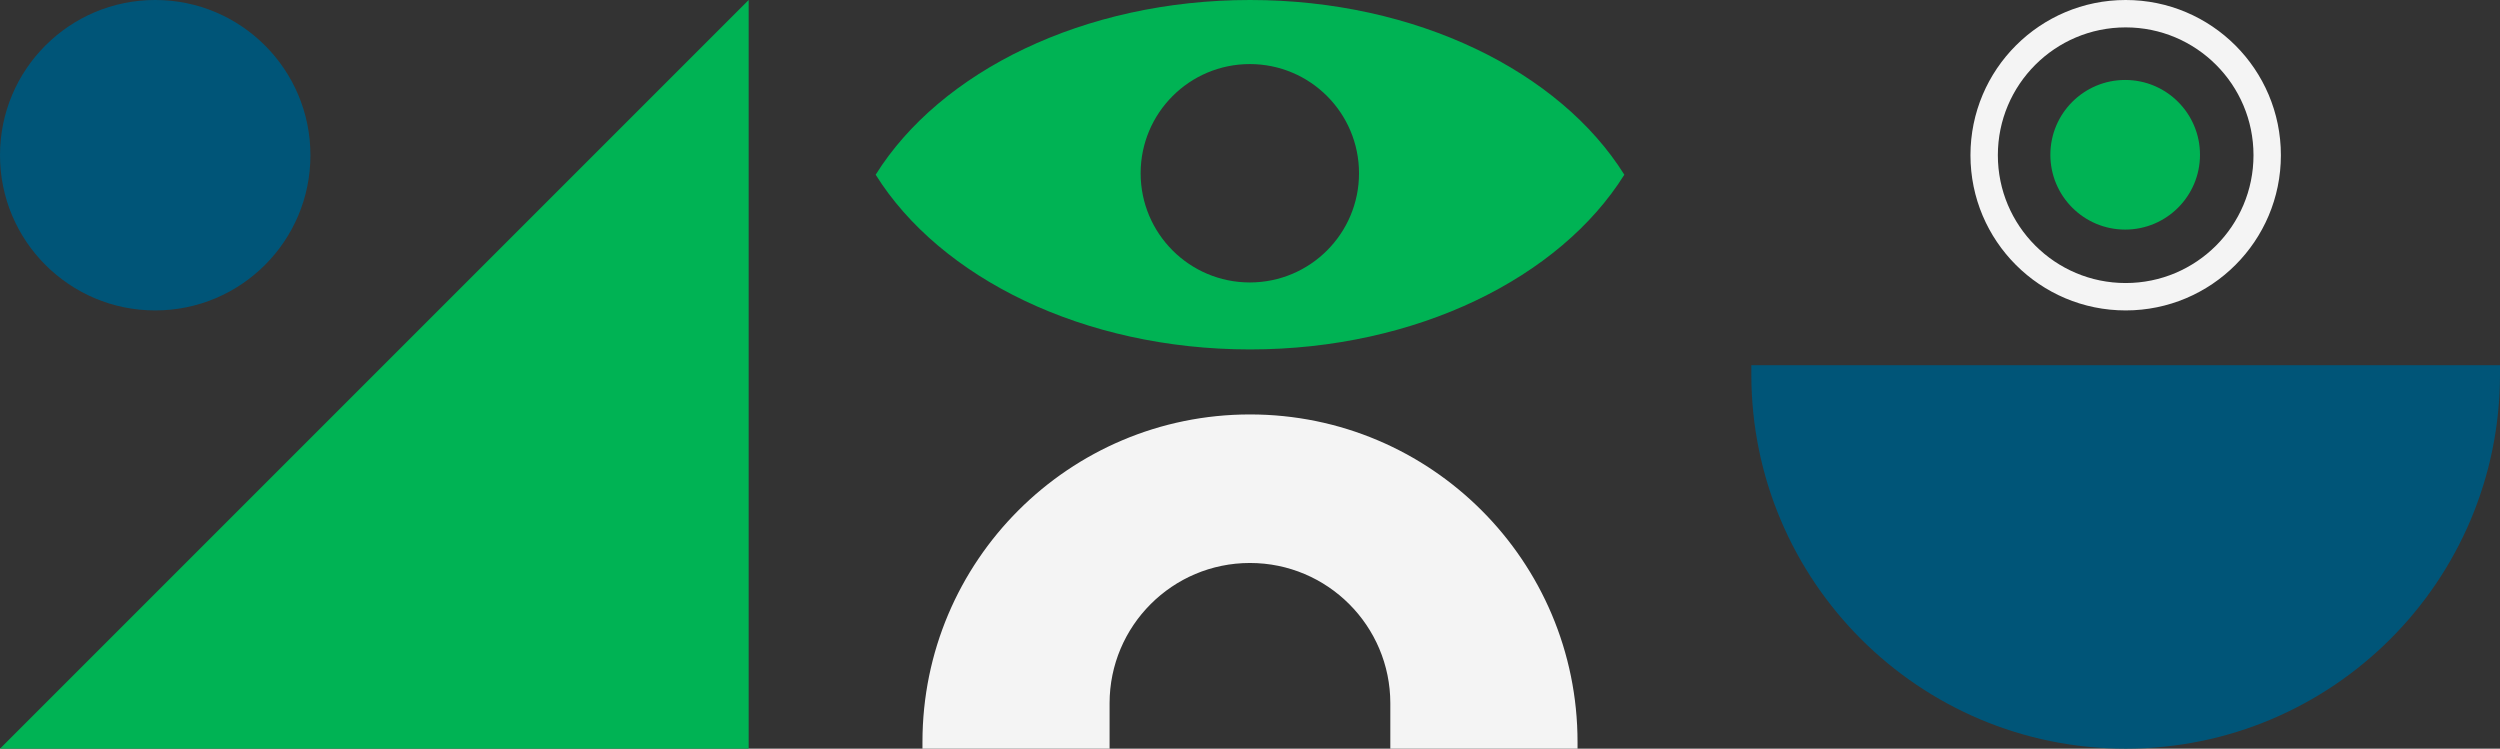 <svg width="374" height="112" viewBox="0 0 374 112" fill="none" xmlns="http://www.w3.org/2000/svg">
<rect x="0" y="0" width="374" height="112" fill="#333333" stroke="none"/>
<circle cx="23.22" cy="23.22" r="23.22" fill="#005578"/>
<path d="M112 112V0L0 112H112Z" fill="#00B354"/>
<path fill-rule="evenodd" clip-rule="evenodd" d="M165.993 112H138V111C138 83.938 159.938 62 187 62C214.062 62 236 83.938 236 111V112H207.993V105.222C207.993 93.624 198.591 84.222 186.993 84.222C175.395 84.222 165.993 93.624 165.993 105.222V112Z" fill="#F4F4F4"/>
<path fill-rule="evenodd" clip-rule="evenodd" d="M187 0C162.084 0 140.633 10.725 131 26.137C140.633 41.549 162.084 52.274 187 52.274C211.916 52.274 233.367 41.549 243 26.137C233.367 10.725 211.916 0 187 0ZM186.974 42.255C195.996 42.255 203.309 34.941 203.309 25.92C203.309 16.898 195.996 9.585 186.974 9.585C177.953 9.585 170.639 16.898 170.639 25.92C170.639 34.941 177.953 42.255 186.974 42.255Z" fill="#00B354"/>
<path d="M262 54.633H374V55.999C374 86.927 348.928 111.999 318 111.999C287.072 111.999 262 86.927 262 55.999V54.633Z" fill="#005578"/>
<circle cx="317.927" cy="23.154" r="11.192" fill="#00B354"/>
<circle cx="318.001" cy="23.22" r="21.171" stroke="#F4F4F4" stroke-width="4.098"/>
</svg>
